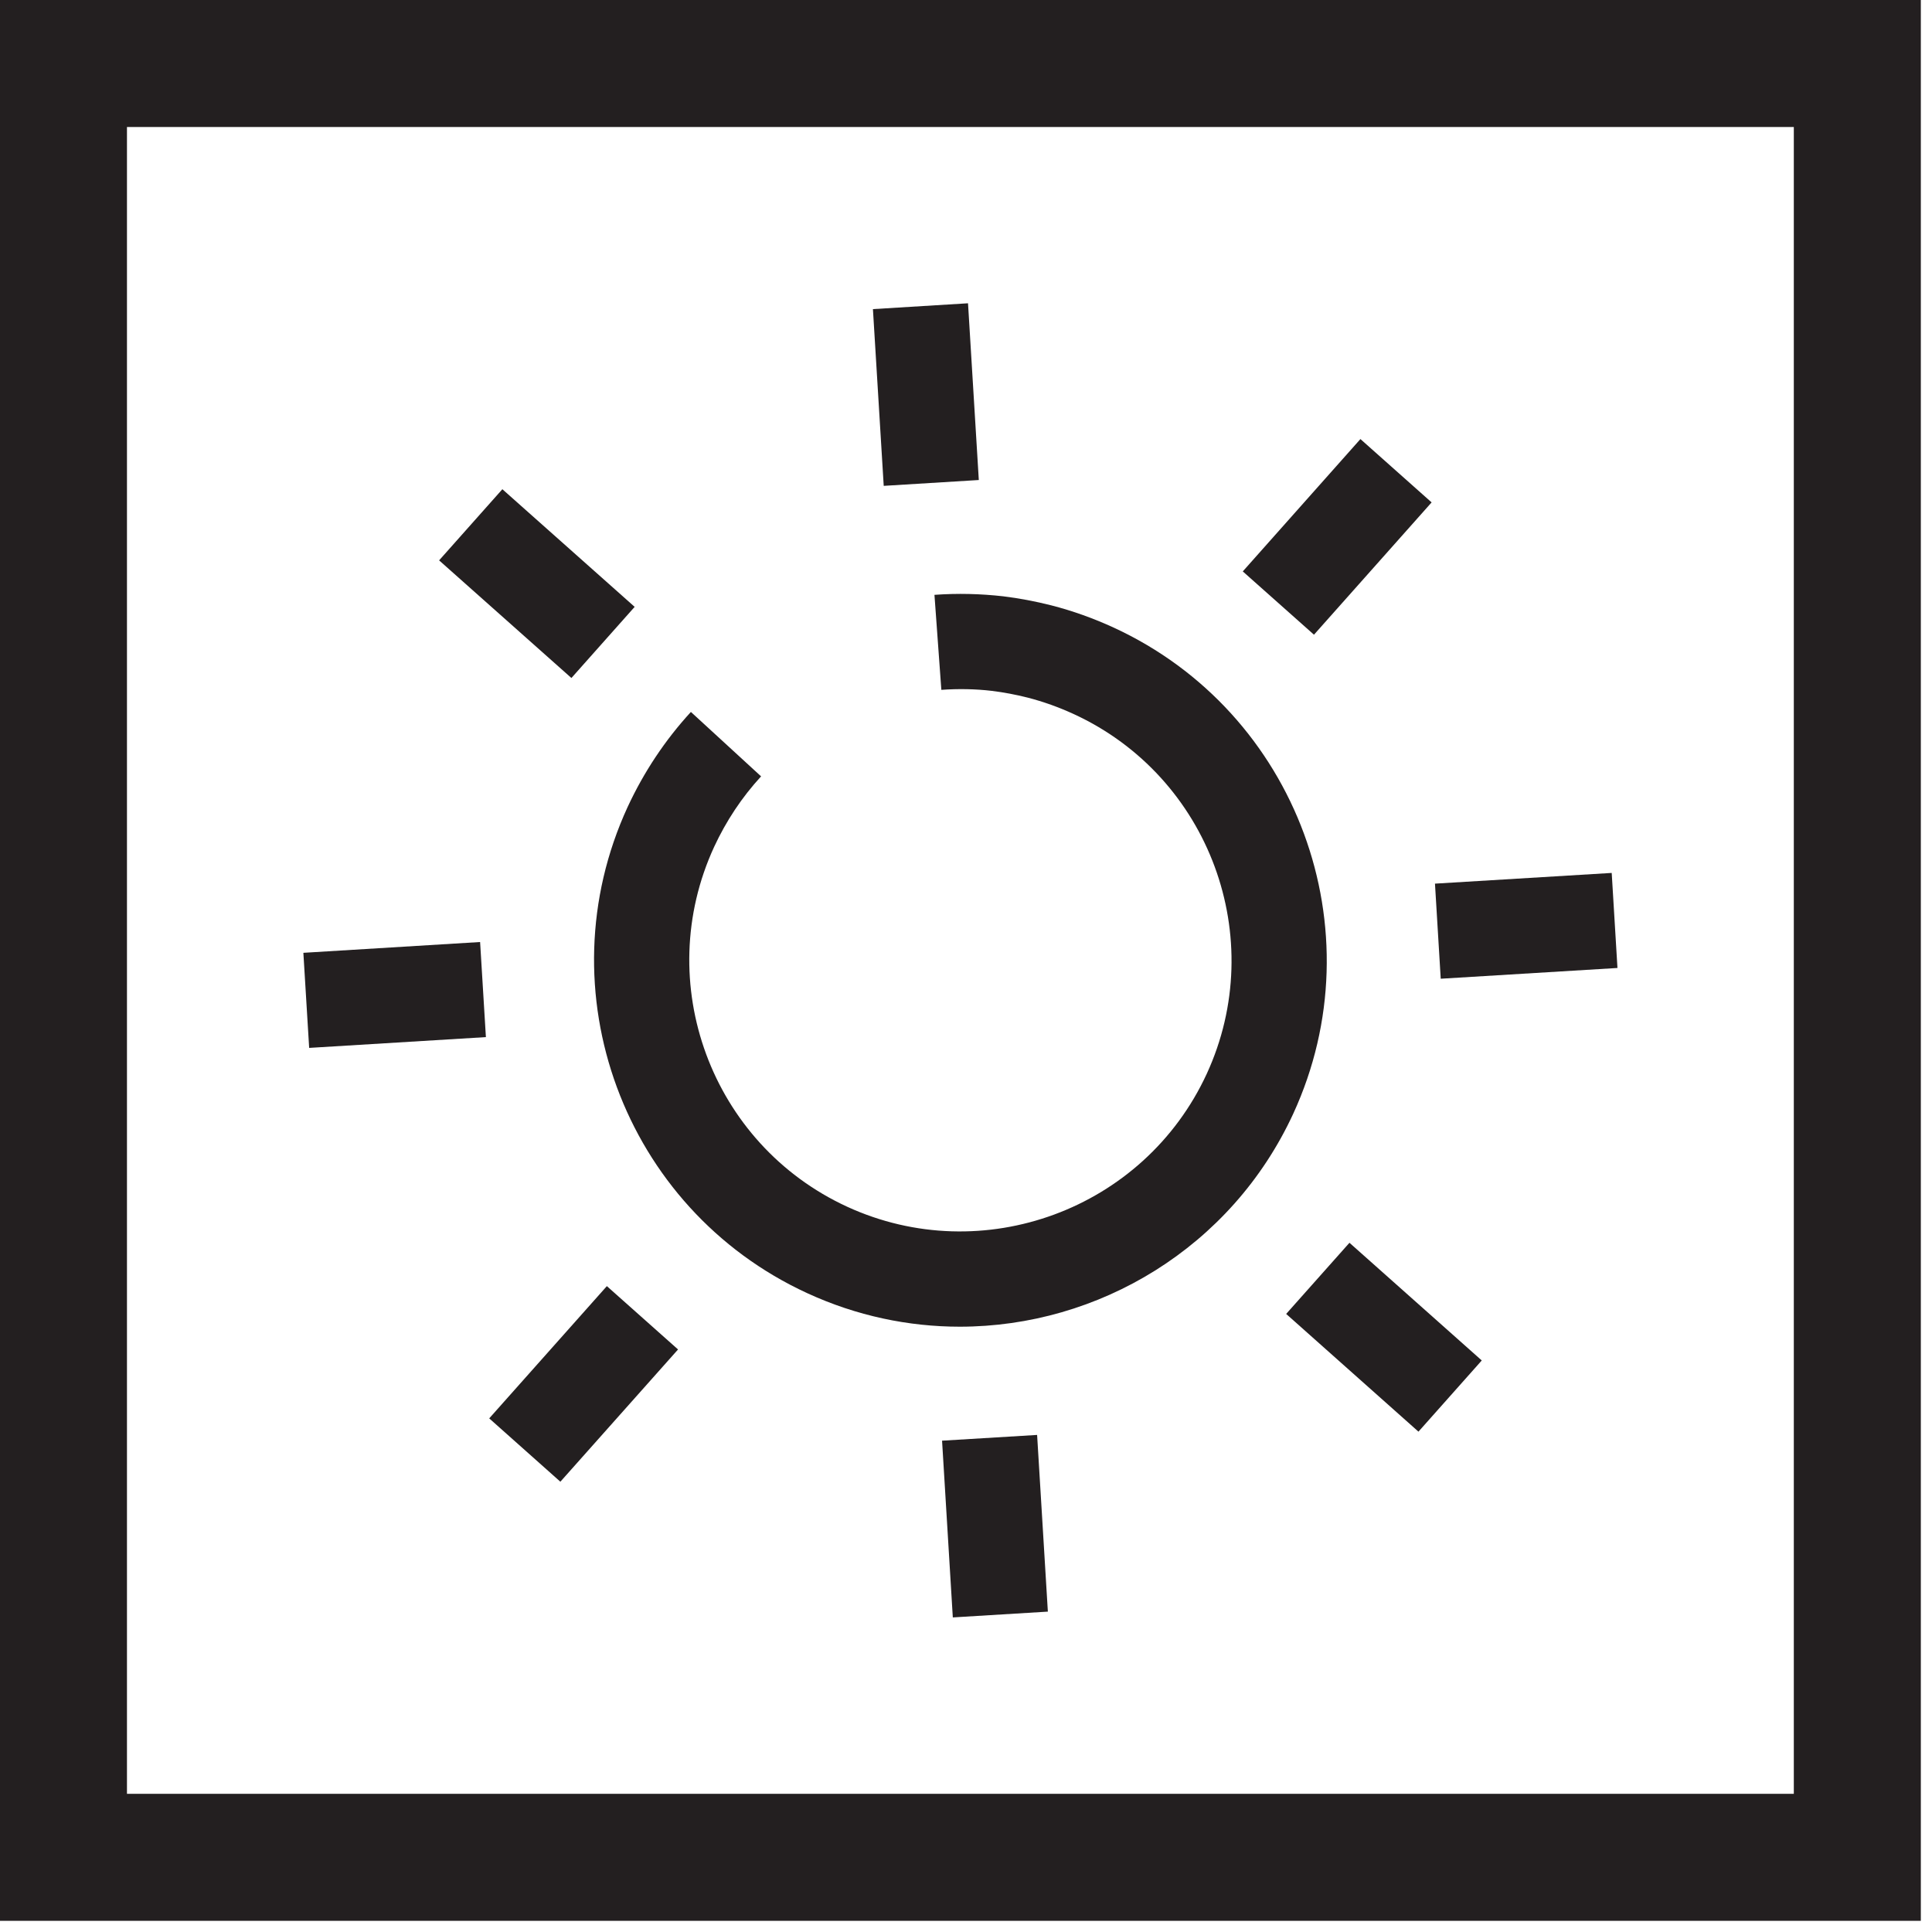 <?xml version="1.0" encoding="UTF-8" standalone="no"?>
<svg width="46px" height="46px" viewBox="0 0 46 46" version="1.1" xmlns="http://www.w3.org/2000/svg" xmlns:xlink="http://www.w3.org/1999/xlink">
    <!-- Generator: Sketch 50.2 (55047) - http://www.bohemiancoding.com/sketch -->
    <title>Group 12</title>
    <desc>Created with Sketch.</desc>
    <defs></defs>
    <g id="SHIFT-/-TRANSPORTS" stroke="none" stroke-width="1" fill="none" fill-rule="evenodd">
        <g id="TRANSPORT---DETAIL" transform="translate(-126, -4280)" fill="#231F20">
            <g id="Group-12" transform="translate(126, 4280)">
                <path d="M0,45.734 L45.734,45.734 L45.734,-0 L0,-0 L0,45.734 Z M3.023,42.71 L42.71,42.71 L42.71,3.024 L3.023,3.024 L3.023,42.71 Z" id="Fill-1"></path>
                <polygon id="Fill-2" points="21.041 11.568 20.784 7.36 23.048 7.221 23.305 11.429"></polygon>
                <polygon id="Fill-3" points="22.686 38.51 22.43 34.302 24.693 34.165 24.949 38.372"></polygon>
                <polygon id="Fill-4" points="34.303 23.303 34.166 21.039 38.374 20.784 38.511 23.047"></polygon>
                <polygon id="Fill-5" points="7.361 24.95 7.223 22.686 11.431 22.429 11.569 24.693"></polygon>
                <polygon id="Fill-6" points="31.285 15.112 29.59 13.605 32.391 10.454 34.086 11.962"></polygon>
                <polygon id="Fill-7" points="13.342 35.279 11.648 33.771 14.449 30.622 16.144 32.13"></polygon>
                <polygon id="Fill-8" points="33.773 34.087 30.623 31.284 32.13 29.59 35.28 32.392"></polygon>
                <polygon id="Fill-9" points="13.605 16.143 10.455 13.342 11.961 11.648 15.111 14.449"></polygon>
                <path d="M22.852,31.588 C21.632,31.588 20.394,31.331 19.216,30.788 C14.848,28.775 12.932,23.583 14.943,19.215 C15.329,18.382 15.835,17.621 16.45,16.951 L18.121,18.485 C17.664,18.982 17.289,19.547 17.003,20.164 C15.514,23.397 16.933,27.238 20.165,28.729 C23.395,30.216 27.239,28.8 28.732,25.567 C30.219,22.335 28.8,18.492 25.568,17.003 C25.21,16.838 24.84,16.706 24.469,16.61 C24.184,16.538 23.897,16.484 23.62,16.45 C23.226,16.403 22.817,16.396 22.413,16.425 L22.249,14.163 C22.799,14.123 23.35,14.137 23.888,14.198 C24.266,14.244 24.649,14.317 25.03,14.413 C25.537,14.543 26.036,14.722 26.517,14.943 C30.884,16.956 32.801,22.149 30.792,26.516 C29.319,29.706 26.153,31.588 22.852,31.588" id="Fill-10"></path>
            </g>
        </g>
    </g>
</svg>